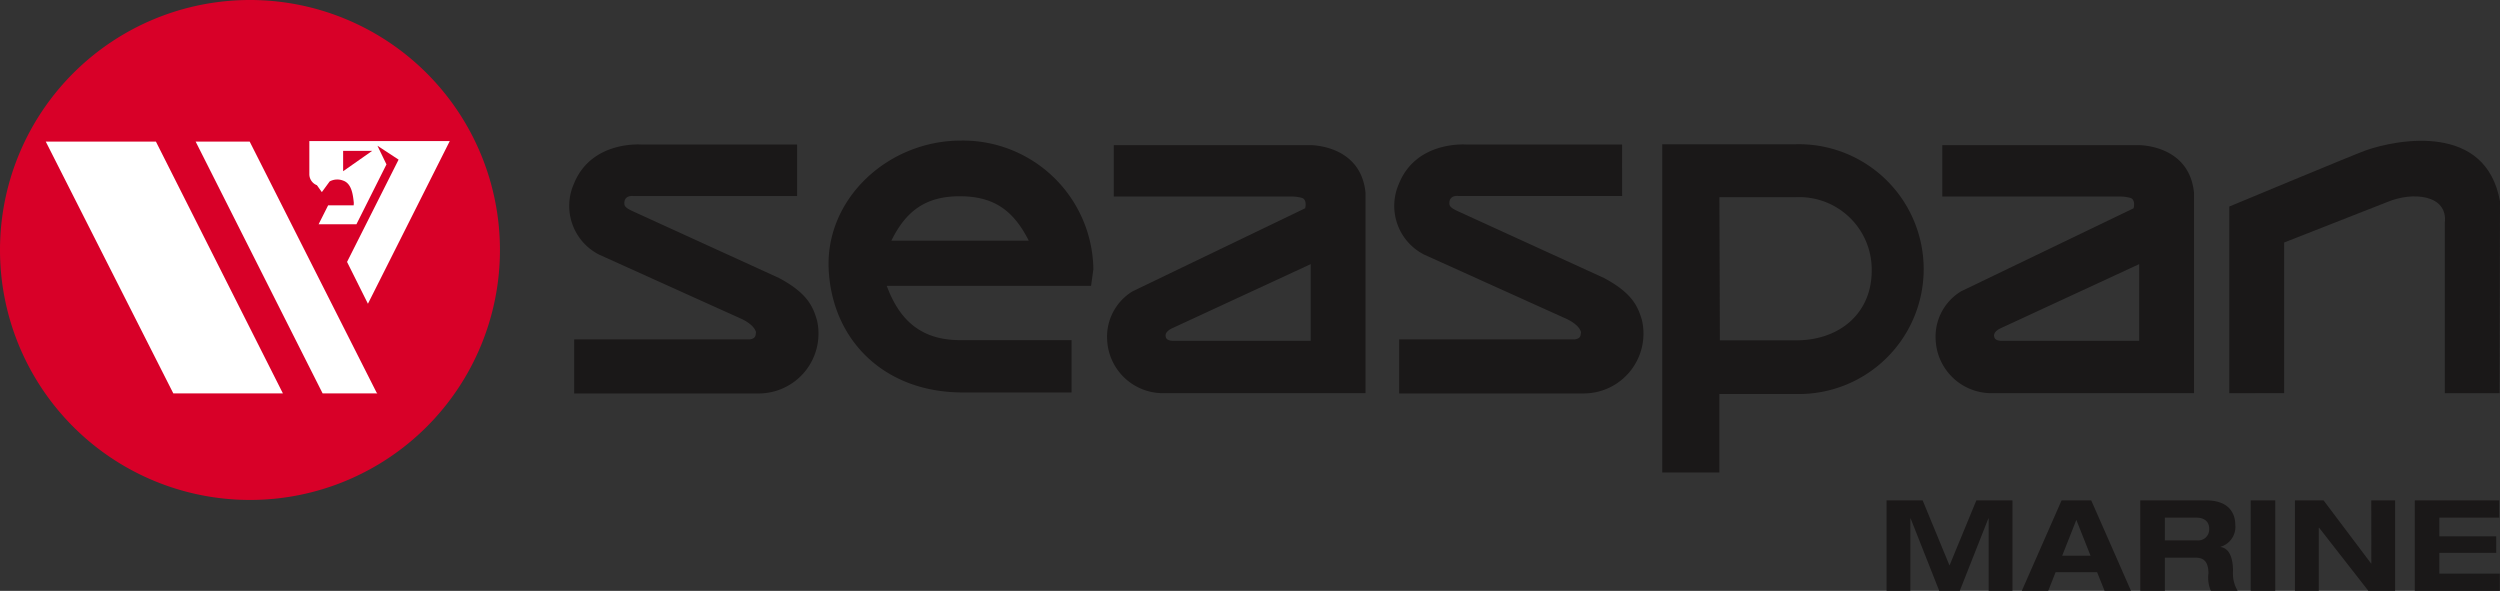 <svg xmlns="http://www.w3.org/2000/svg" width="208.142" height="49.192" viewBox="0 0 208.142 49.192"><rect x="0" y="0" width="208.142" height="49.192" fill="#333333" stroke="none"/><g transform="translate(-6.071 -27.187)"><g transform="translate(6.071 27.187)"><path d="M47.695,48A20.812,20.812,0,1,1,26.882,27.187,20.815,20.815,0,0,1,47.695,48Z" transform="translate(-6.071 -27.187)" fill="#d80028"/><path d="M11.129,42.841l10.62,20.964h9.124L20.3,42.841Z" transform="translate(-7.32 -31.054)" fill="#fff"/><path d="M32.2,42.841H27.7L38.272,63.805h4.556l-.065-.073L32.2,42.841Z" transform="translate(-11.413 -31.054)" fill="#fff"/><path d="M40.274,42.782v2.739a.984.984,0,0,0,.631.938l.41.575.65-.889a1.334,1.334,0,0,1,1.112-.073c.715.237.826,1.15.9,1.861l-.012.2H41.839l-.793,1.575h3.149l2.5-4.982-.753-1.553,1.762,1.156-4.291,8.517,1.738,3.483,6.814-13.545Zm2.813,2.509V43.6h2.418l-2.418,1.694Z" transform="translate(-14.519 -31.039)" fill="#fff"/></g><g transform="translate(53.442 38.893)"><path d="M145.354,43.233H129.037v4.28h14.771a3.278,3.278,0,0,1,.889.112c.466.149.272.864.272.864L130.61,55.4a4.417,4.417,0,0,0-2.127,4.034,4.656,4.656,0,0,0,4.5,4.449h17.013V47.212C149.607,43.159,145.354,43.233,145.354,43.233Zm.078,16.29H133.911s-.5,0-.544-.326c0,0-.172-.368.492-.7l11.573-5.357Z" transform="translate(-83.677 -42.856)" fill="#1a1818"/><path d="M236.956,43.233H220.642v4.28H235.41a3.27,3.27,0,0,1,.889.112c.465.149.272.864.272.864L222.214,55.4a4.405,4.405,0,0,0-2.125,4.034,4.649,4.649,0,0,0,4.5,4.449H241.6V47.212C241.211,43.159,236.956,43.233,236.956,43.233Zm.078,16.29H225.513s-.5,0-.54-.326c0,0-.175-.368.489-.7l11.573-5.357Z" transform="translate(-106.304 -42.856)" fill="#1a1818"/><path d="M252.555,63.77V48.228s10.451-4.353,11.329-4.665c2.694-.95,10.053-2.327,11.211,4.241l-.037,15.966H270.5V49.581c.27-2.337-2.663-2.626-4.794-1.727l-8.582,3.367v12.54Z" transform="translate(-114.324 -42.738)" fill="#1a1818"/><path d="M119.73,53.431a10.863,10.863,0,0,0-11.02-10.7c-6.084,0-11.29,4.843-11.019,10.7.267,5.8,4.485,10.172,10.941,10.269h9.281V59.346h-9.33c-3.258-.022-5.016-1.711-6.056-4.521h17.01S119.73,53.469,119.73,53.431ZM102.91,51.067c1.2-2.44,2.816-3.7,5.7-3.7,2.915,0,4.505,1.258,5.742,3.7Z" transform="translate(-76.07 -42.733)" fill="#1a1818"/><path d="M200.977,43.135H189.861V70.462h4.755V63.929h6.361a10.4,10.4,0,1,0,0-20.794ZM201,59.462h-6.342l-.039-11.919H201a6.032,6.032,0,0,1,6.3,6.1C207.31,57.189,204.648,59.462,201,59.462Z" transform="translate(-98.838 -42.832)" fill="#1a1818"/><path d="M87.973,43.168H75.06s-4.207-.379-5.672,3.273A4.549,4.549,0,0,0,71.5,52.336l11.717,5.288s1.147.456,1.337,1.166c-.051.2.041.515-.526.6H69.414v4.5H84.726a4.984,4.984,0,0,0,4.9-6.112c-.322-1.053-.721-2.2-3.157-3.5L74.622,48.869c-.858-.38-1.032-.512-1.032-.813,0-.73.771-.6.771-.6H87.973Z" transform="translate(-68.981 -42.838)" fill="#1a1818"/><path d="M179.191,43.168H166.276s-4.207-.379-5.669,3.273a4.549,4.549,0,0,0,2.114,5.894l11.715,5.288s1.146.456,1.336,1.166c-.049.2.042.515-.523.6H160.63v4.5h15.312a4.982,4.982,0,0,0,4.9-6.112c-.322-1.053-.721-2.2-3.157-3.5l-11.844-5.413c-.855-.38-1.031-.512-1.031-.813,0-.73.774-.6.774-.6h13.61Z" transform="translate(-91.512 -42.838)" fill="#1a1818"/></g><g transform="translate(163.138 68.848)"><path d="M222.137,82.514h3.006v7.531H223.16V84.011h-.021l-2.383,6.034h-1.709l-2.384-6.034h-.02v6.034h-1.983V82.514h3.006l2.236,5.421Z" transform="translate(-214.659 -82.514)" fill="#1a1818"/><path d="M235.885,88.494h-3.459l-.612,1.551h-2.2l3.312-7.531h2.468l3.312,7.531h-2.2Zm-1.73-4.356-1.181,2.986h2.364Z" transform="translate(-218.352 -82.514)" fill="#1a1818"/><path d="M242.715,82.514h5.474c2.089,0,2.437,1.276,2.437,2.045a1.718,1.718,0,0,1-1.224,1.815v.021c.9.138,1.034,1.276,1.034,2.015a2.779,2.779,0,0,0,.389,1.635h-2.235a2.765,2.765,0,0,1-.2-1.445c0-1.055-.454-1.319-1.086-1.319h-2.543v2.764h-2.046Zm2.046,3.332h2.711a.913.913,0,0,0,.981-.959c0-.749-.59-.939-1.086-.939h-2.606Z" transform="translate(-221.589 -82.514)" fill="#1a1818"/><path d="M254.922,82.514h2.047v7.531h-2.047Z" transform="translate(-224.604 -82.514)" fill="#1a1818"/><path d="M266.172,82.514h1.983v7.531H265.93l-4.1-5.253H261.8v5.253h-1.983V82.514H262.2l3.955,5.252h.021Z" transform="translate(-225.814 -82.514)" fill="#1a1818"/><path d="M273.066,82.514H280.1v1.434h-4.989v1.561h4.736v1.372h-4.736V88.61h5.032v1.435h-7.077Z" transform="translate(-229.085 -82.514)" fill="#1a1818"/></g></g></svg>